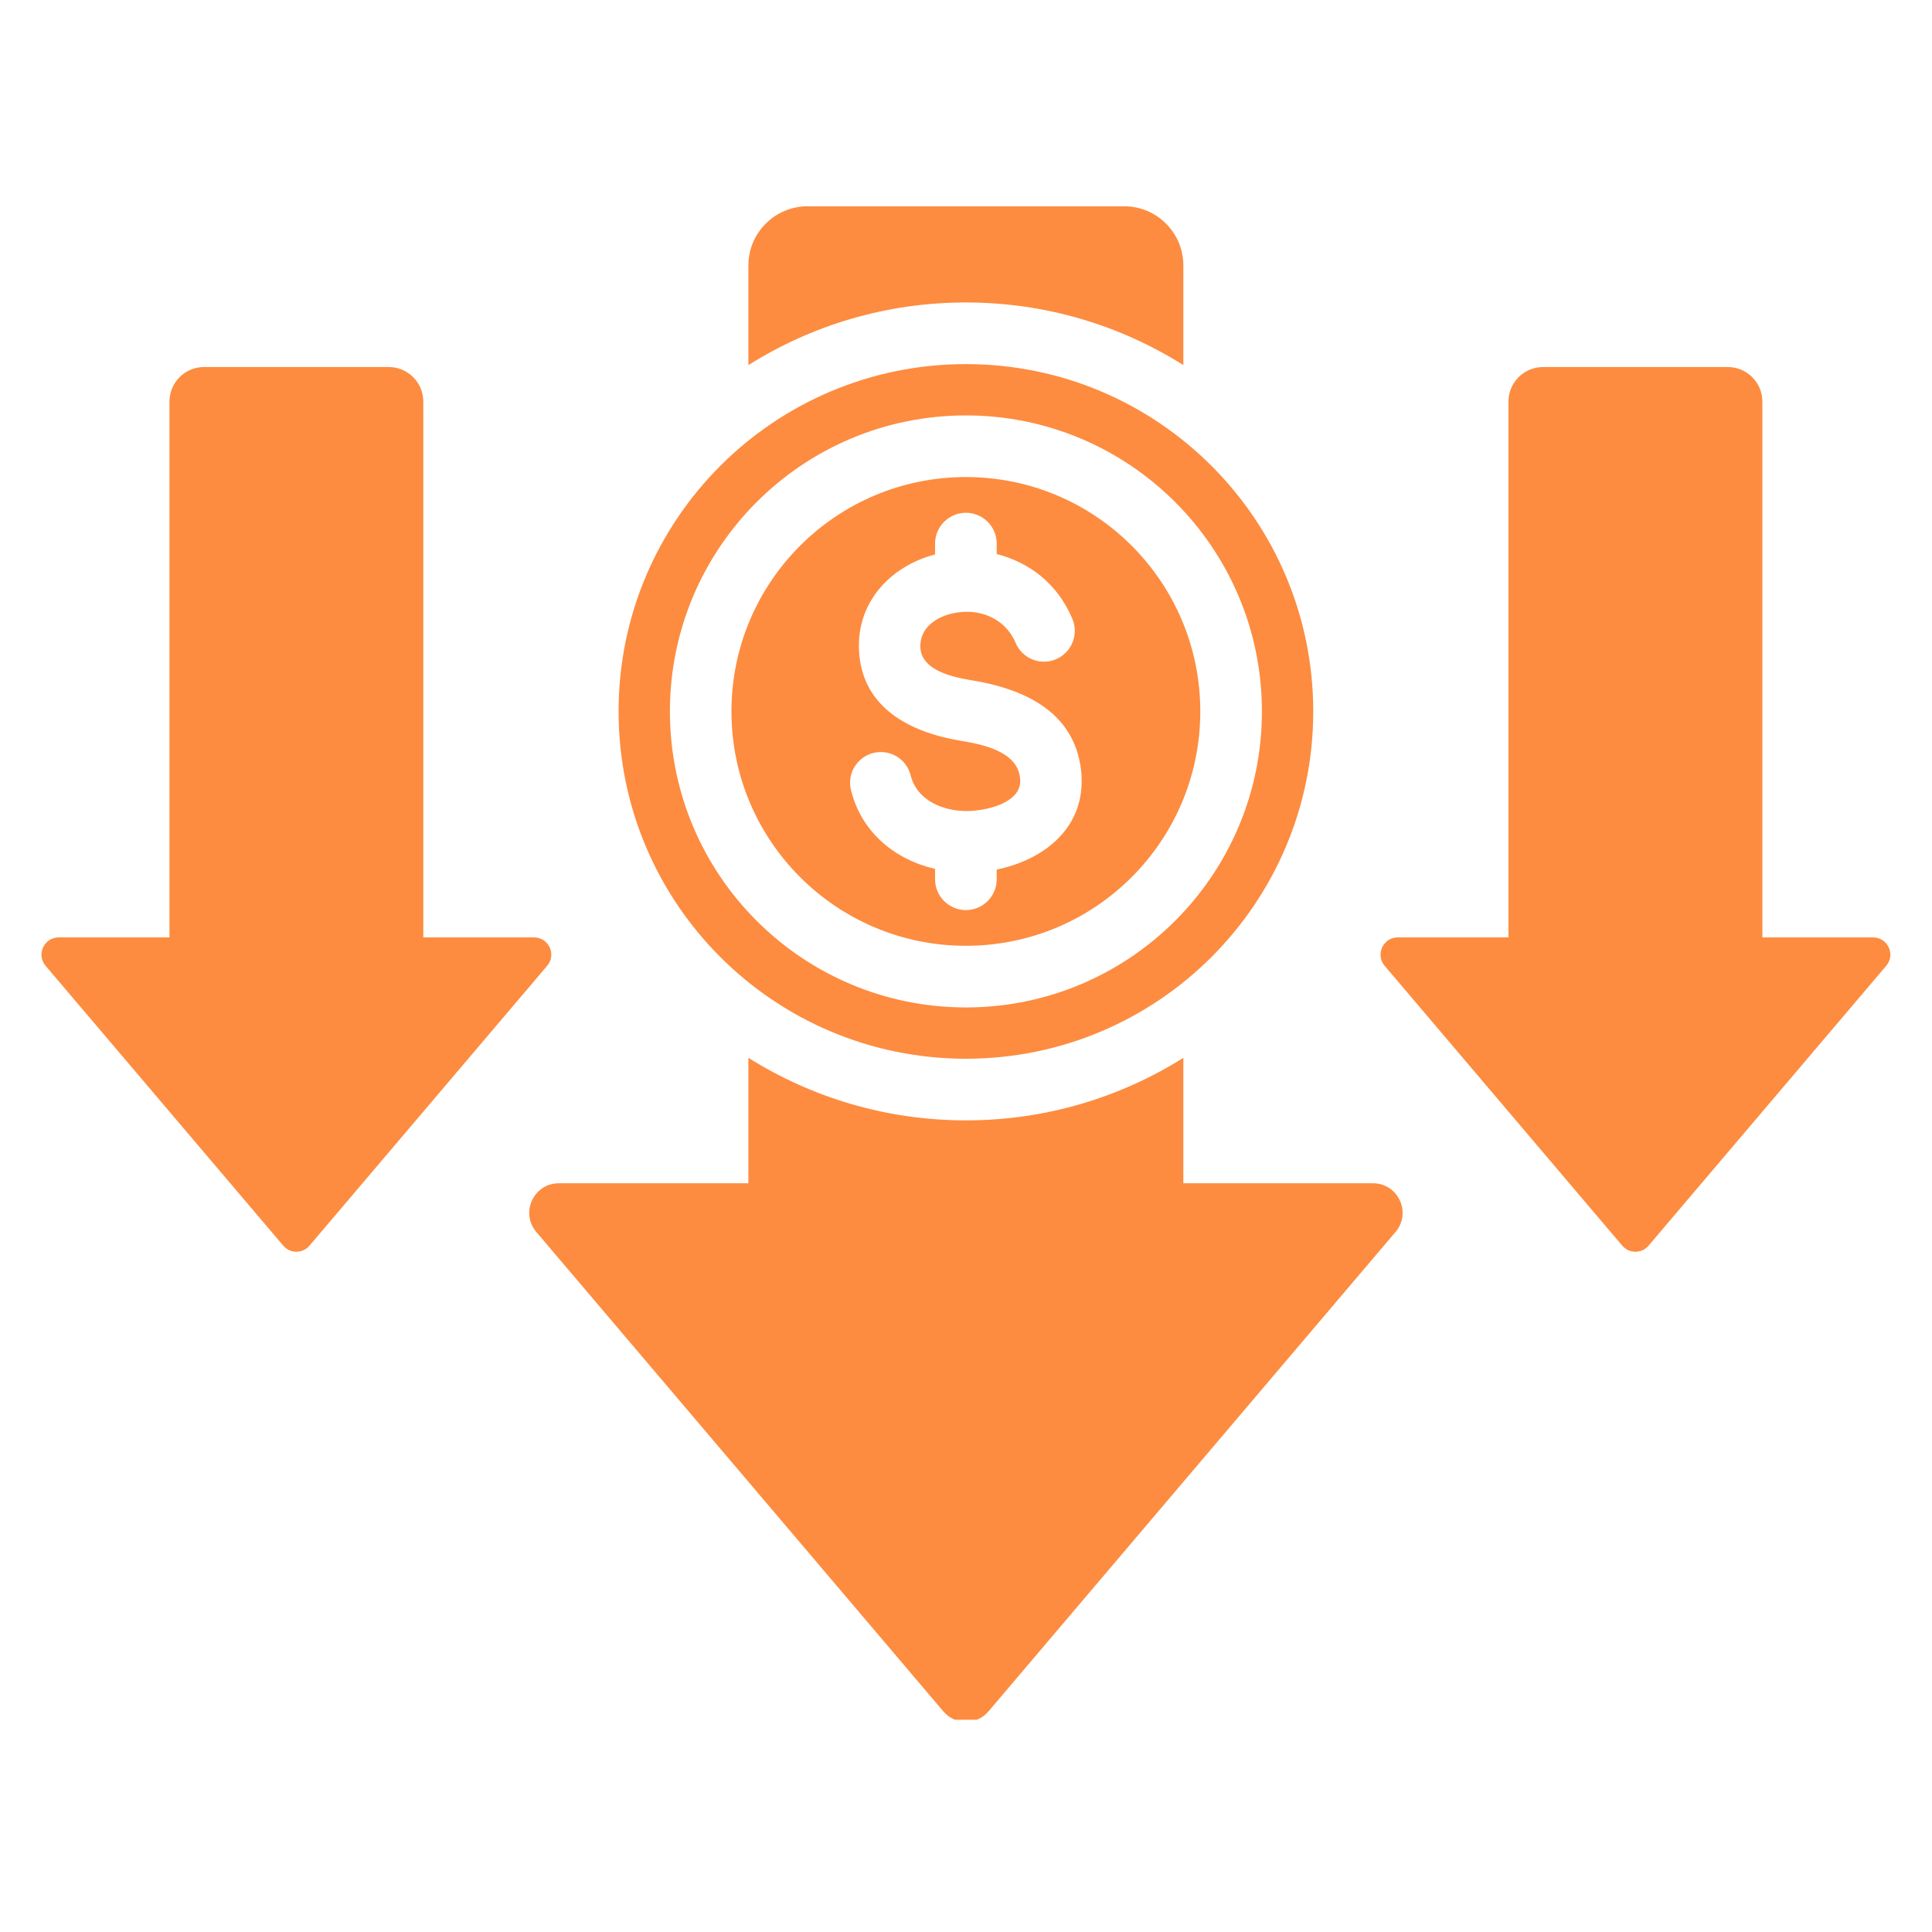 <?xml version="1.0" encoding="UTF-8"?> <svg xmlns="http://www.w3.org/2000/svg" xmlns:xlink="http://www.w3.org/1999/xlink" width="120" zoomAndPan="magnify" viewBox="0 0 90 90" height="120" preserveAspectRatio="xMidYMid meet" version="1.0"><defs><clipPath id="edeaa311e5"><path d="M 1.648 9.613 L 88.648 9.613 L 88.648 80.113 L 1.648 80.113 Z M 1.648 9.613 " clip-rule="nonzero"></path></clipPath></defs><g clip-path="url(#edeaa311e5)"><path fill="#fd8c40" d="M 75.57 58.027 L 64.504 44.992 C 64.059 44.469 64.43 43.668 65.113 43.668 L 70.27 43.668 L 70.27 18.707 C 70.27 17.82 70.992 17.098 71.879 17.098 L 80.488 17.098 C 81.375 17.098 82.098 17.82 82.098 18.707 L 82.098 43.668 L 87.254 43.668 C 87.941 43.668 88.312 44.469 87.867 44.992 L 76.797 58.027 C 76.477 58.406 75.895 58.406 75.57 58.027 Z M 44.996 16.961 C 53.93 16.961 61.176 24.207 61.176 33.141 C 61.176 42.078 53.93 49.32 44.996 49.32 C 36.059 49.32 28.816 42.078 28.816 33.141 C 28.816 24.207 36.059 16.961 44.996 16.961 Z M 49.957 28.832 C 49.25 27.152 47.906 26.184 46.43 25.809 L 46.43 25.324 C 46.43 24.531 45.789 23.887 44.996 23.887 C 44.203 23.887 43.559 24.531 43.559 25.324 L 43.559 25.828 C 41.473 26.375 39.906 28.051 40.016 30.301 C 40.145 32.988 42.422 34.125 44.777 34.512 C 45.758 34.672 47.367 35 47.512 36.203 C 47.523 36.281 47.527 36.332 47.527 36.352 C 47.551 37.297 46.285 37.656 45.543 37.746 C 45.371 37.77 45.23 37.781 45.121 37.781 C 43.992 37.809 42.723 37.32 42.422 36.121 C 42.234 35.355 41.457 34.887 40.691 35.074 C 39.922 35.262 39.453 36.039 39.641 36.805 C 40.125 38.75 41.656 40.035 43.559 40.477 L 43.559 40.961 C 43.559 41.75 44.203 42.395 44.996 42.395 C 45.789 42.395 46.43 41.75 46.43 40.961 L 46.43 40.508 C 48.566 40.07 50.445 38.652 50.387 36.285 C 50.383 36.117 50.375 35.977 50.359 35.863 C 50.027 33.117 47.664 32.082 45.234 31.684 C 44.398 31.547 42.926 31.234 42.875 30.168 C 42.828 29.246 43.633 28.719 44.441 28.559 C 45.613 28.32 46.824 28.793 47.309 29.941 C 47.617 30.676 48.457 31.02 49.188 30.711 C 49.918 30.406 50.262 29.562 49.957 28.832 Z M 44.996 19.352 C 37.379 19.352 31.207 25.527 31.207 33.141 C 31.207 40.758 37.379 46.93 44.996 46.93 C 52.609 46.93 58.785 40.758 58.785 33.141 C 58.785 25.527 52.609 19.352 44.996 19.352 Z M 44.996 22.223 C 38.965 22.223 34.074 27.109 34.074 33.141 C 34.074 39.172 38.965 44.059 44.996 44.059 C 51.027 44.059 55.914 39.172 55.914 33.141 C 55.914 27.109 51.027 22.223 44.996 22.223 Z M 43.945 79.723 C 44.496 80.371 45.496 80.371 46.047 79.723 L 65.008 57.391 C 65.77 56.492 65.133 55.121 63.957 55.121 L 55.125 55.121 L 55.125 49.277 C 52.191 51.121 48.719 52.191 44.996 52.191 C 41.273 52.191 37.801 51.121 34.863 49.277 L 34.863 55.121 L 26.035 55.121 C 24.859 55.121 24.223 56.492 24.984 57.391 Z M 34.863 17.008 C 37.801 15.16 41.273 14.09 44.996 14.09 C 48.719 14.09 52.191 15.16 55.125 17.008 L 55.125 12.363 C 55.125 10.844 53.887 9.609 52.371 9.609 L 37.621 9.609 C 36.102 9.609 34.863 10.844 34.863 12.363 Z M 13.195 58.027 L 2.125 44.992 C 1.68 44.469 2.051 43.668 2.738 43.668 L 7.895 43.668 L 7.895 18.707 C 7.895 17.82 8.613 17.098 9.5 17.098 L 18.113 17.098 C 18.996 17.098 19.719 17.82 19.719 18.707 L 19.719 43.668 L 24.875 43.668 C 25.562 43.668 25.934 44.469 25.488 44.992 L 14.418 58.027 C 14.098 58.406 13.516 58.406 13.195 58.027 Z M 13.195 58.027 " fill-opacity="1" fill-rule="evenodd"></path></g></svg> 